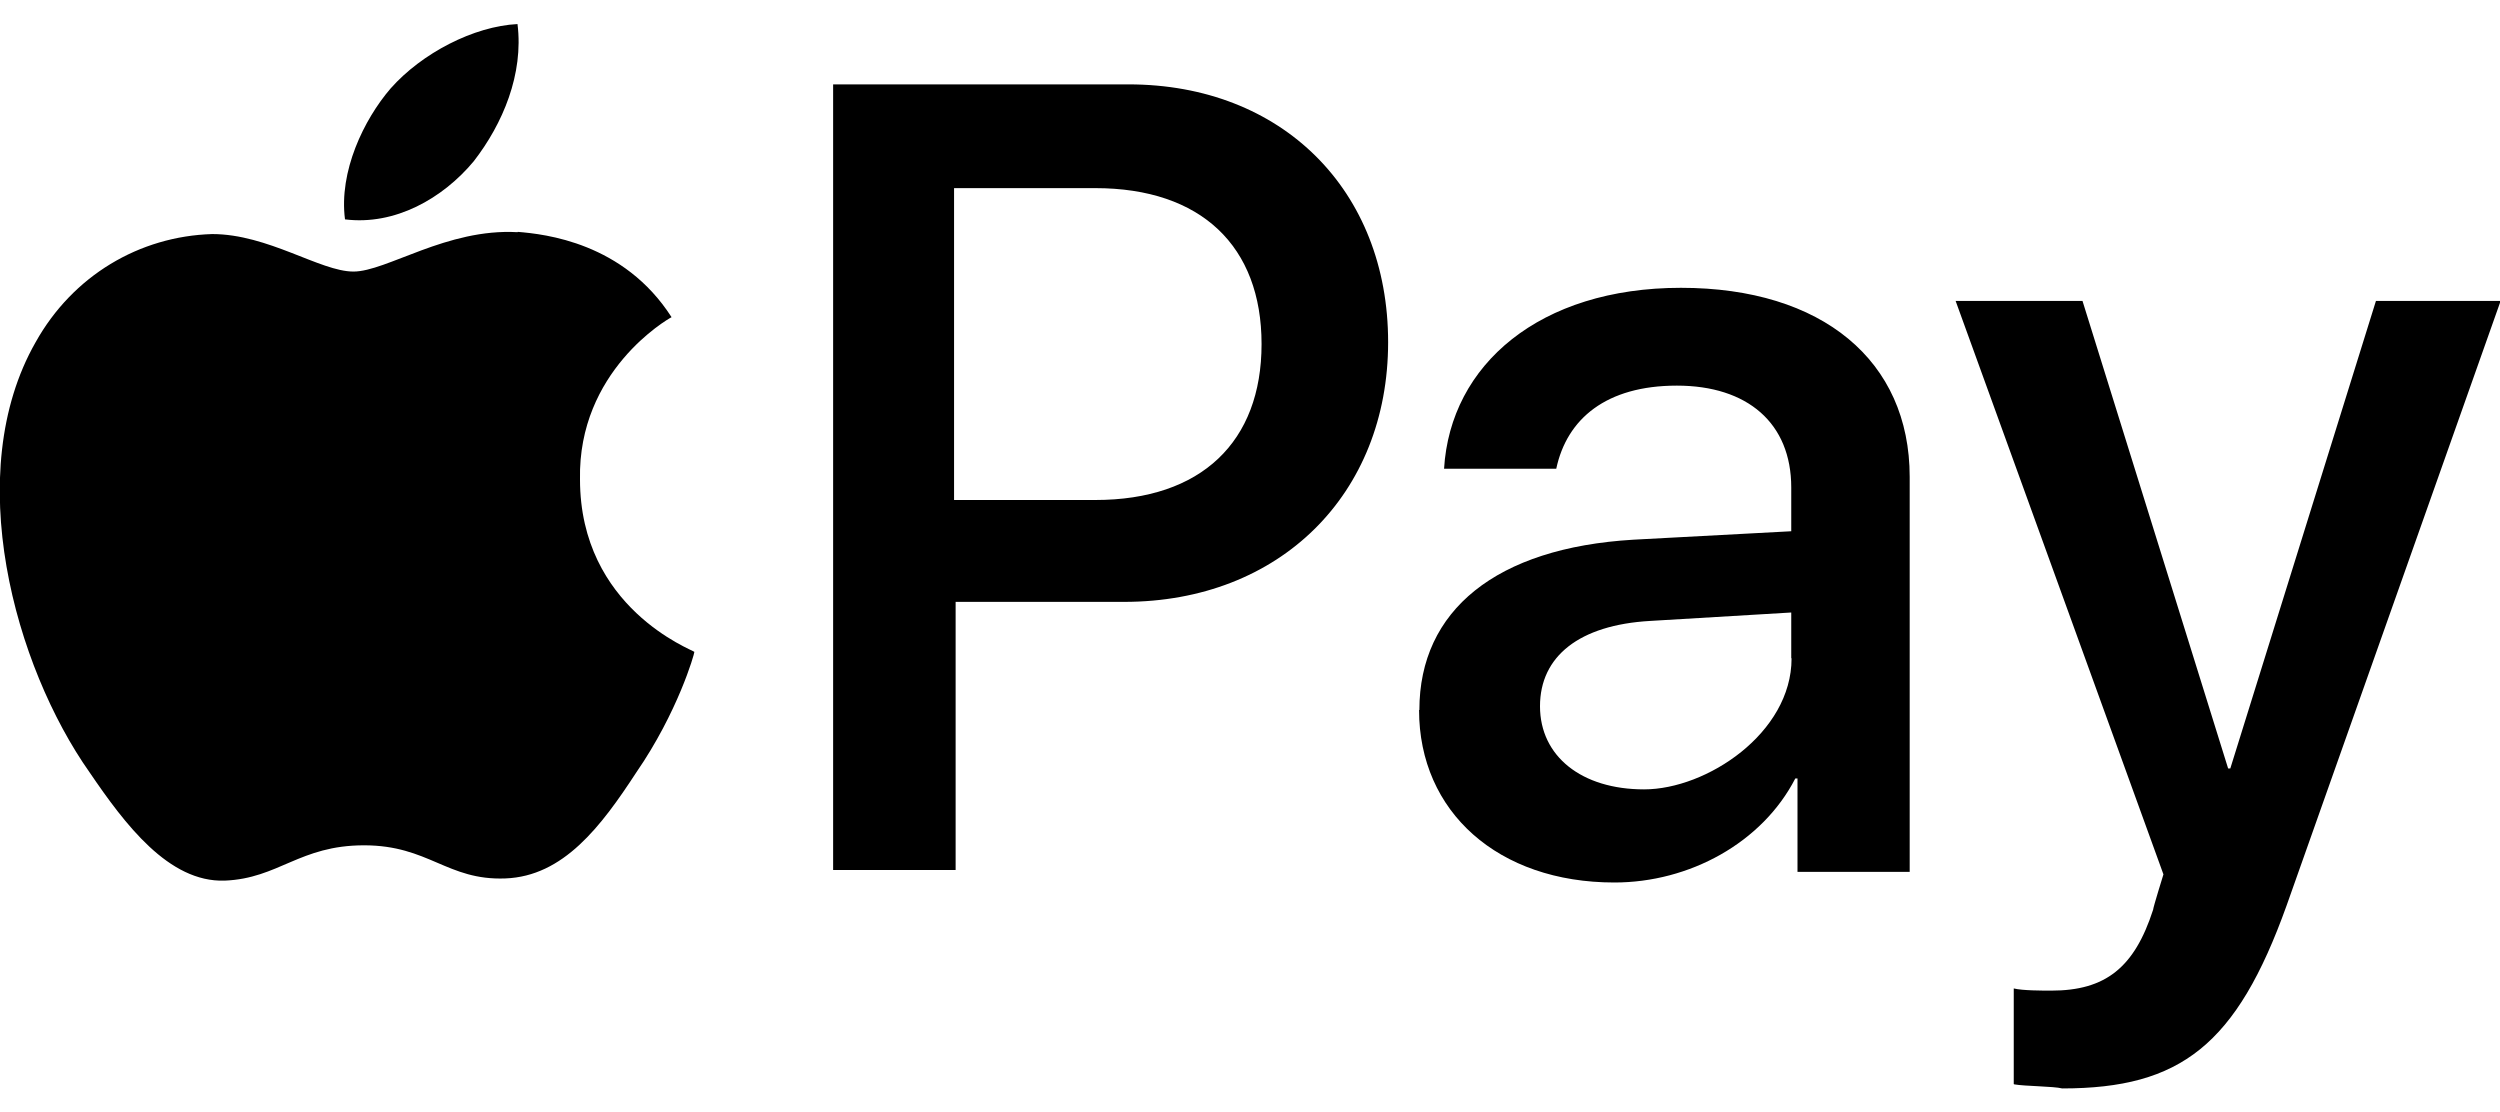 <?xml version="1.0" encoding="UTF-8"?>
<svg id="Layer_1" xmlns="http://www.w3.org/2000/svg" width="800" height="356" version="1.1" viewBox="0 0 800 356">
  <!-- Generator: Adobe Illustrator 29.0.0, SVG Export Plug-In . SVG Version: 2.1.0 Build 186)  -->
  <path d="M151.6,51.6c9.3-12,16-27.9,14-43.9-14,.7-30.6,9.3-40.6,20.6-8.6,10-16.6,26.6-14.6,41.9,16,2,31.3-6.7,41.2-18.6M165.6,74.3c-22.6-1.3-41.9,12.6-52.5,12.6s-27.3-12-45.2-12c-23.3.7-44.6,13.3-56.5,34.6-23.9,41.9-6.7,103.7,17.3,137.7,11.3,16.6,25.3,35.2,43.2,34.6,17.3-.7,23.9-11.3,44.6-11.3s26.6,11.3,45.2,10.6,30.6-16.6,41.9-33.9c13.3-19.3,18.6-37.9,18.6-38.6-.7-.7-36.6-14-36.6-55.2-.7-34.6,27.9-51.2,29.3-51.9-15.3-23.9-40.6-26.6-49.2-27.3"/>
  <path d="M361.1,27c49.2,0,83.1,33.9,83.1,82.5s-34.6,83.1-84.5,83.1h-53.9v85.8h-39.2V27h94.4ZM305.9,160h44.6c33.9,0,53.2-18.6,53.2-49.9s-19.3-49.9-53.2-49.9h-45.2v99.8h.7ZM454.2,227.2c0-31.9,24.6-51.9,68.5-54.5l50.5-2.7v-14c0-20.6-14-32.6-36.6-32.6s-35.2,10.6-38.6,26.6h-35.9c2-33.3,30.6-57.9,75.8-57.9s73.2,23.3,73.2,60.5v126.4h-35.9v-29.9h-.7c-10.6,20.6-33.9,33.3-57.9,33.3-37.2,0-62.5-22.6-62.5-55.2ZM573.2,210.6v-14.6l-45.2,2.7c-22.6,1.3-35.2,11.3-35.2,27.3s13.3,26.6,33.3,26.6,47.2-18,47.2-41.9h0ZM644.4,346.9v-30.6c2.7.7,9.3.7,12,.7,17.3,0,26.6-7.3,32.6-25.9,0-.7,3.3-11.3,3.3-11.3l-66.5-183.5h40.6l46.6,149.6h.7l46.6-149.6h39.9l-68.5,193.5c-16,44.6-33.9,58.5-71.8,58.5-2.7-.7-12-.7-15.3-1.3h0Z"/>
</svg>